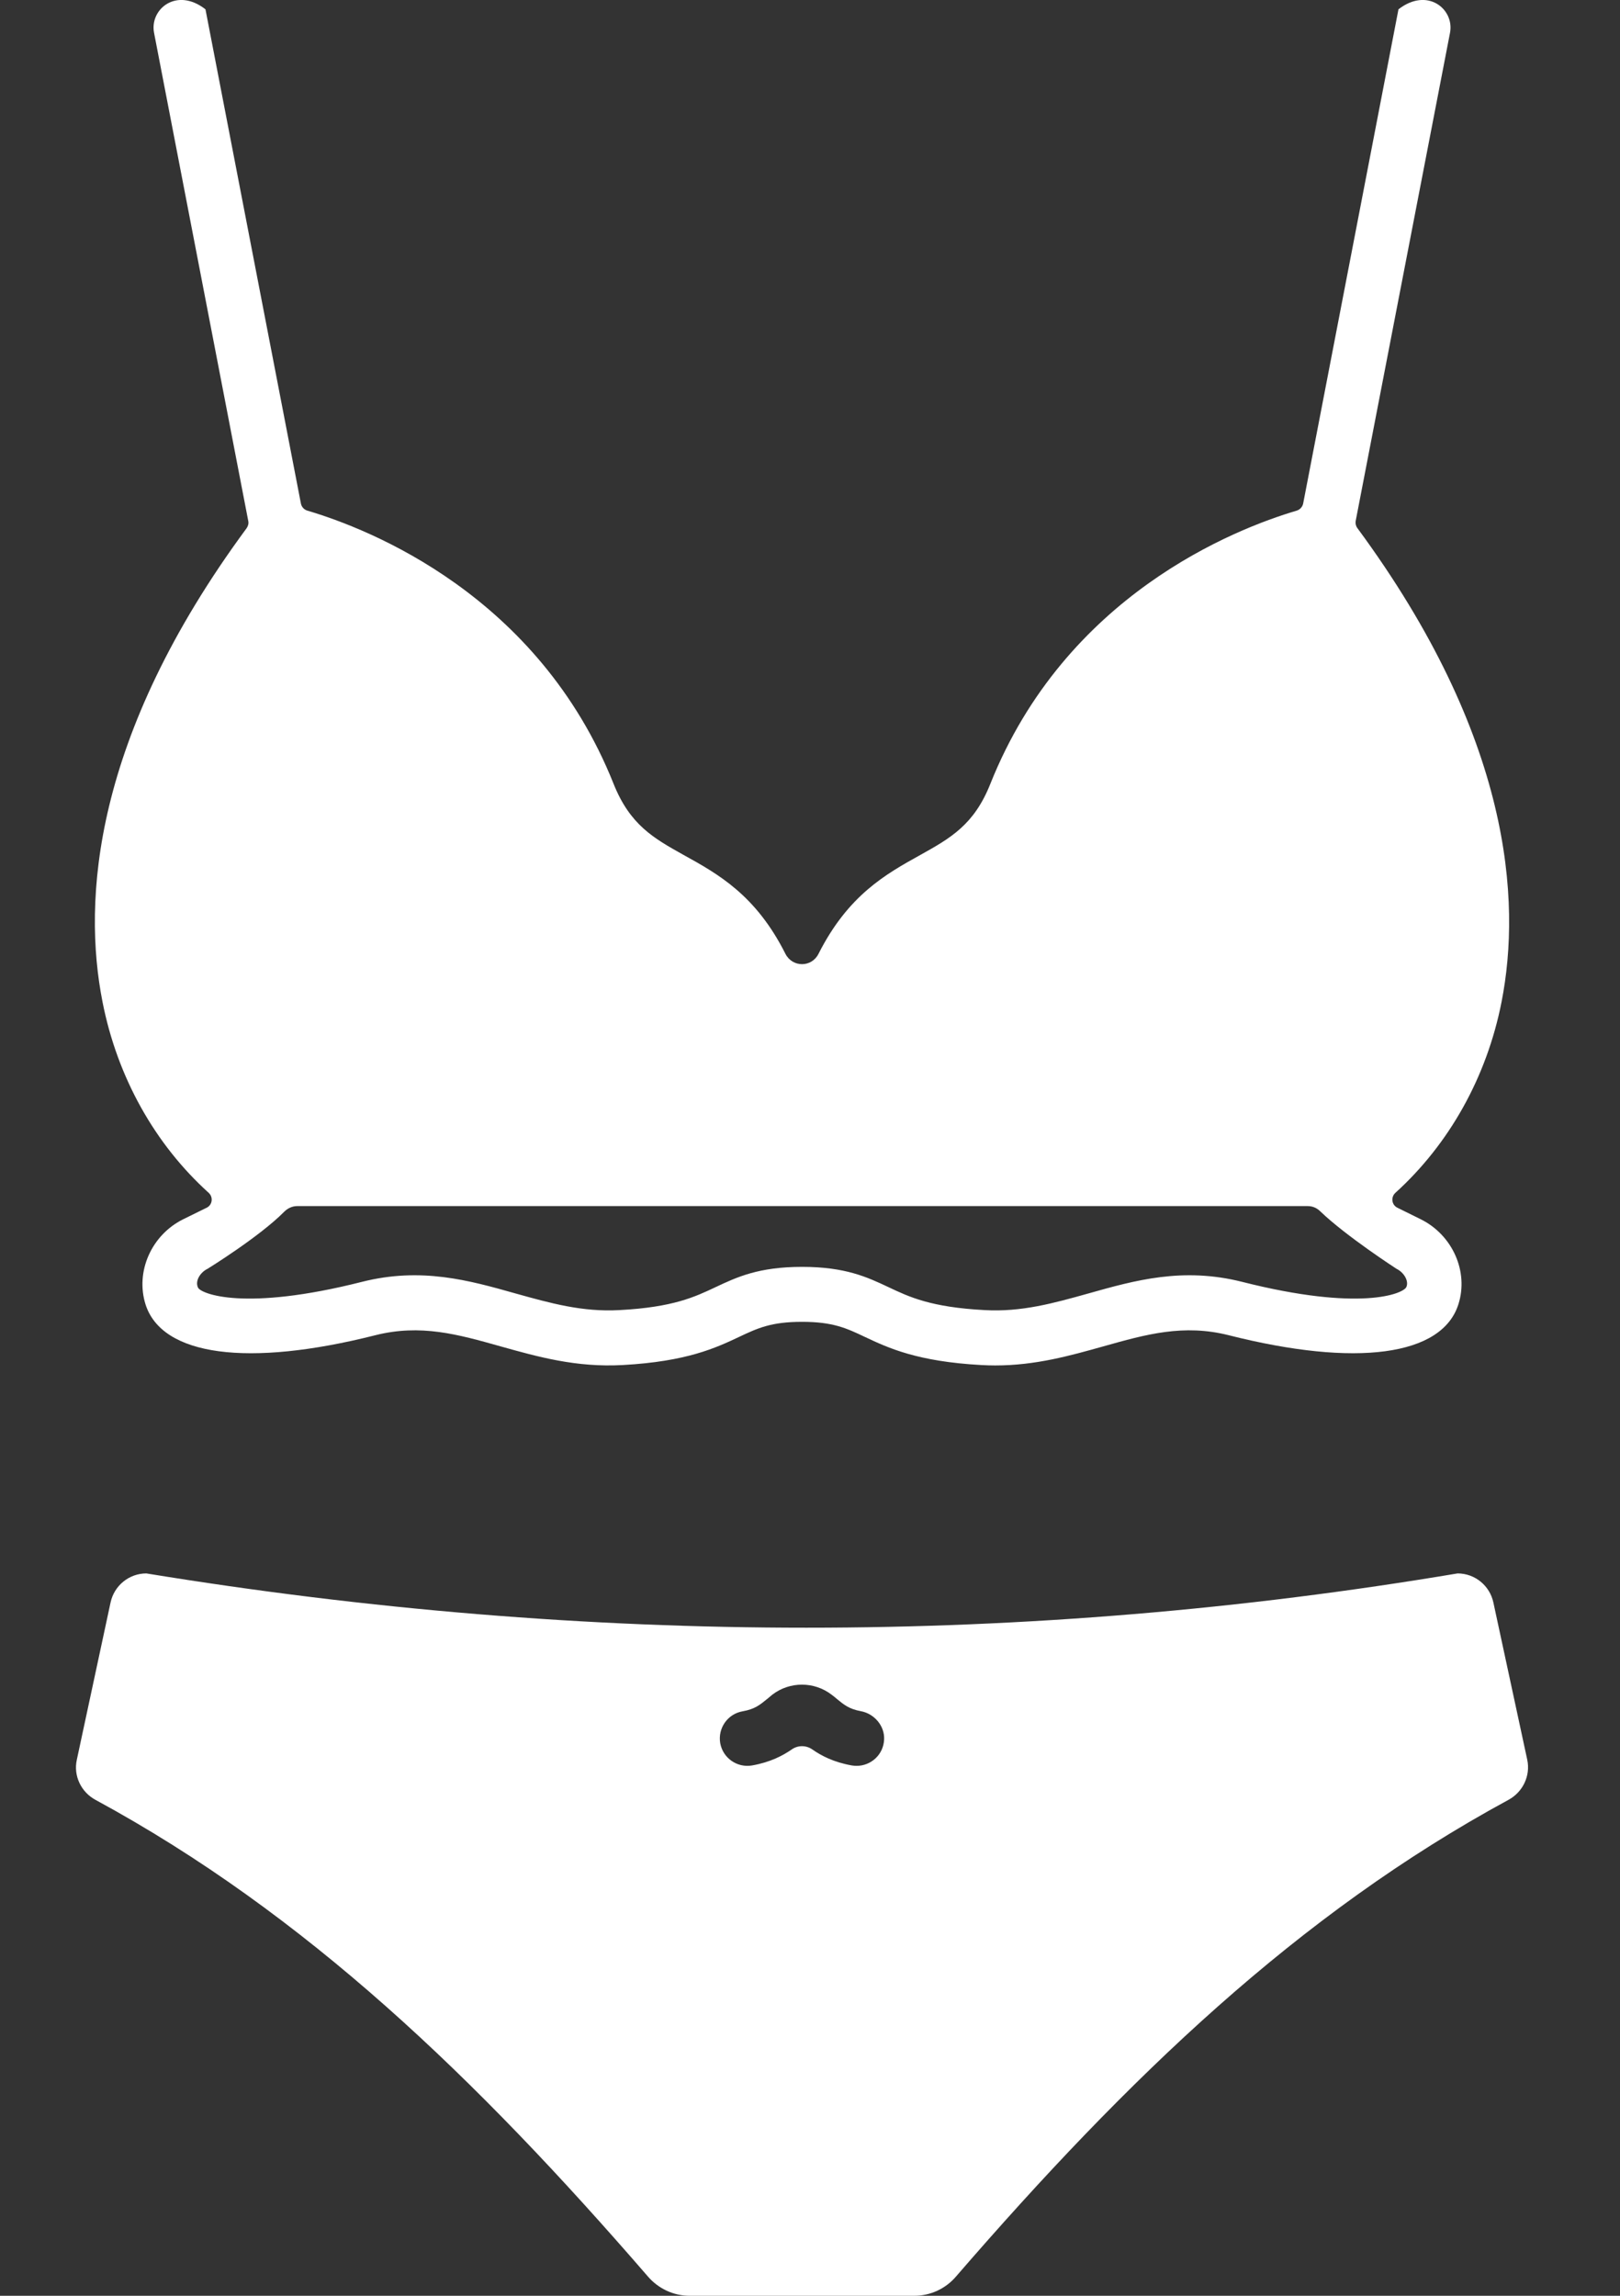 <?xml version="1.0" encoding="UTF-8"?>
<svg xmlns="http://www.w3.org/2000/svg" width="12" height="17" viewBox="0 0 12 17" fill="none">
  <rect x="0" y="0" width="12" height="17" fill="#333333" stroke="none"/>
  <path d="M10.344 9.395C10.4 9.422 10.438 9.487 10.417 9.531C10.393 9.581 10.074 9.713 9.201 9.492C8.761 9.381 8.406 9.481 8.062 9.578C7.808 9.649 7.567 9.717 7.292 9.701C6.896 9.68 6.735 9.604 6.581 9.531C6.424 9.457 6.262 9.381 5.941 9.381C5.62 9.381 5.458 9.457 5.301 9.531C5.146 9.604 4.986 9.68 4.59 9.701C4.314 9.717 4.074 9.649 3.819 9.578C3.476 9.481 3.12 9.381 2.681 9.492C1.808 9.713 1.489 9.58 1.467 9.535C1.443 9.487 1.482 9.422 1.538 9.395C1.538 9.395 1.921 9.159 2.105 8.973C2.131 8.947 2.165 8.931 2.201 8.931H9.687C9.723 8.931 9.755 8.945 9.78 8.97C9.97 9.153 10.344 9.395 10.344 9.395ZM11.123 7.417C11.269 6.67 11.197 5.46 10.055 3.911C10.043 3.895 10.039 3.876 10.042 3.858L10.741 0.242C10.774 0.068 10.574 -0.098 10.359 0.069L9.653 3.729C9.648 3.753 9.63 3.773 9.606 3.781C9.145 3.917 7.893 4.408 7.336 5.804C7.215 6.109 7.039 6.207 6.817 6.331C6.561 6.473 6.283 6.628 6.063 7.063C6.012 7.165 5.87 7.165 5.818 7.063C5.599 6.628 5.321 6.473 5.064 6.331C4.842 6.207 4.667 6.109 4.545 5.804C3.988 4.408 2.737 3.917 2.276 3.781C2.251 3.773 2.234 3.753 2.229 3.729L1.522 0.069C1.308 -0.098 1.108 0.068 1.141 0.242L1.839 3.858C1.843 3.876 1.838 3.895 1.827 3.911C0.684 5.46 0.612 6.67 0.759 7.417C0.869 7.979 1.149 8.474 1.545 8.832C1.581 8.864 1.574 8.922 1.531 8.943L1.356 9.029C1.121 9.146 1.002 9.417 1.078 9.659C1.2 10.041 1.836 10.126 2.781 9.887C3.115 9.803 3.39 9.88 3.709 9.97C3.984 10.047 4.268 10.127 4.612 10.108C5.087 10.082 5.302 9.981 5.474 9.9C5.612 9.835 5.711 9.788 5.941 9.788C6.17 9.788 6.27 9.835 6.407 9.9C6.579 9.981 6.794 10.082 7.269 10.108C7.304 10.11 7.338 10.111 7.372 10.111C7.671 10.111 7.925 10.039 8.172 9.97C8.491 9.88 8.767 9.803 9.101 9.887C10.045 10.126 10.682 10.041 10.803 9.658C10.88 9.417 10.76 9.146 10.525 9.029L10.351 8.943C10.308 8.922 10.301 8.864 10.337 8.832C10.732 8.474 11.013 7.979 11.123 7.417Z" fill="white"></path>
  <path d="M6.549 12.881C6.544 12.994 6.451 13.076 6.345 13.076C6.334 13.076 6.322 13.075 6.31 13.073C6.175 13.049 6.084 13.001 6.018 12.955C5.971 12.922 5.91 12.922 5.864 12.955C5.797 13.001 5.706 13.049 5.571 13.073C5.461 13.092 5.355 13.019 5.335 12.908C5.316 12.797 5.39 12.691 5.501 12.672C5.591 12.656 5.628 12.625 5.681 12.582C5.695 12.57 5.708 12.559 5.722 12.548C5.851 12.45 6.031 12.45 6.16 12.549C6.174 12.559 6.187 12.57 6.201 12.582C6.252 12.624 6.29 12.655 6.376 12.671C6.476 12.689 6.554 12.78 6.549 12.881ZM11.313 13.031L11.062 11.866C11.035 11.741 10.925 11.651 10.797 11.651C7.604 12.187 4.366 12.187 1.084 11.651C0.956 11.651 0.846 11.741 0.819 11.866L0.569 13.031C0.543 13.149 0.6 13.269 0.706 13.327C2.264 14.172 3.526 15.386 4.8 16.858C4.878 16.948 4.99 17 5.108 17H6.773C6.891 17 7.004 16.948 7.081 16.858C8.355 15.386 9.617 14.172 11.175 13.327C11.281 13.269 11.338 13.149 11.313 13.031Z" fill="white"></path>
</svg>
